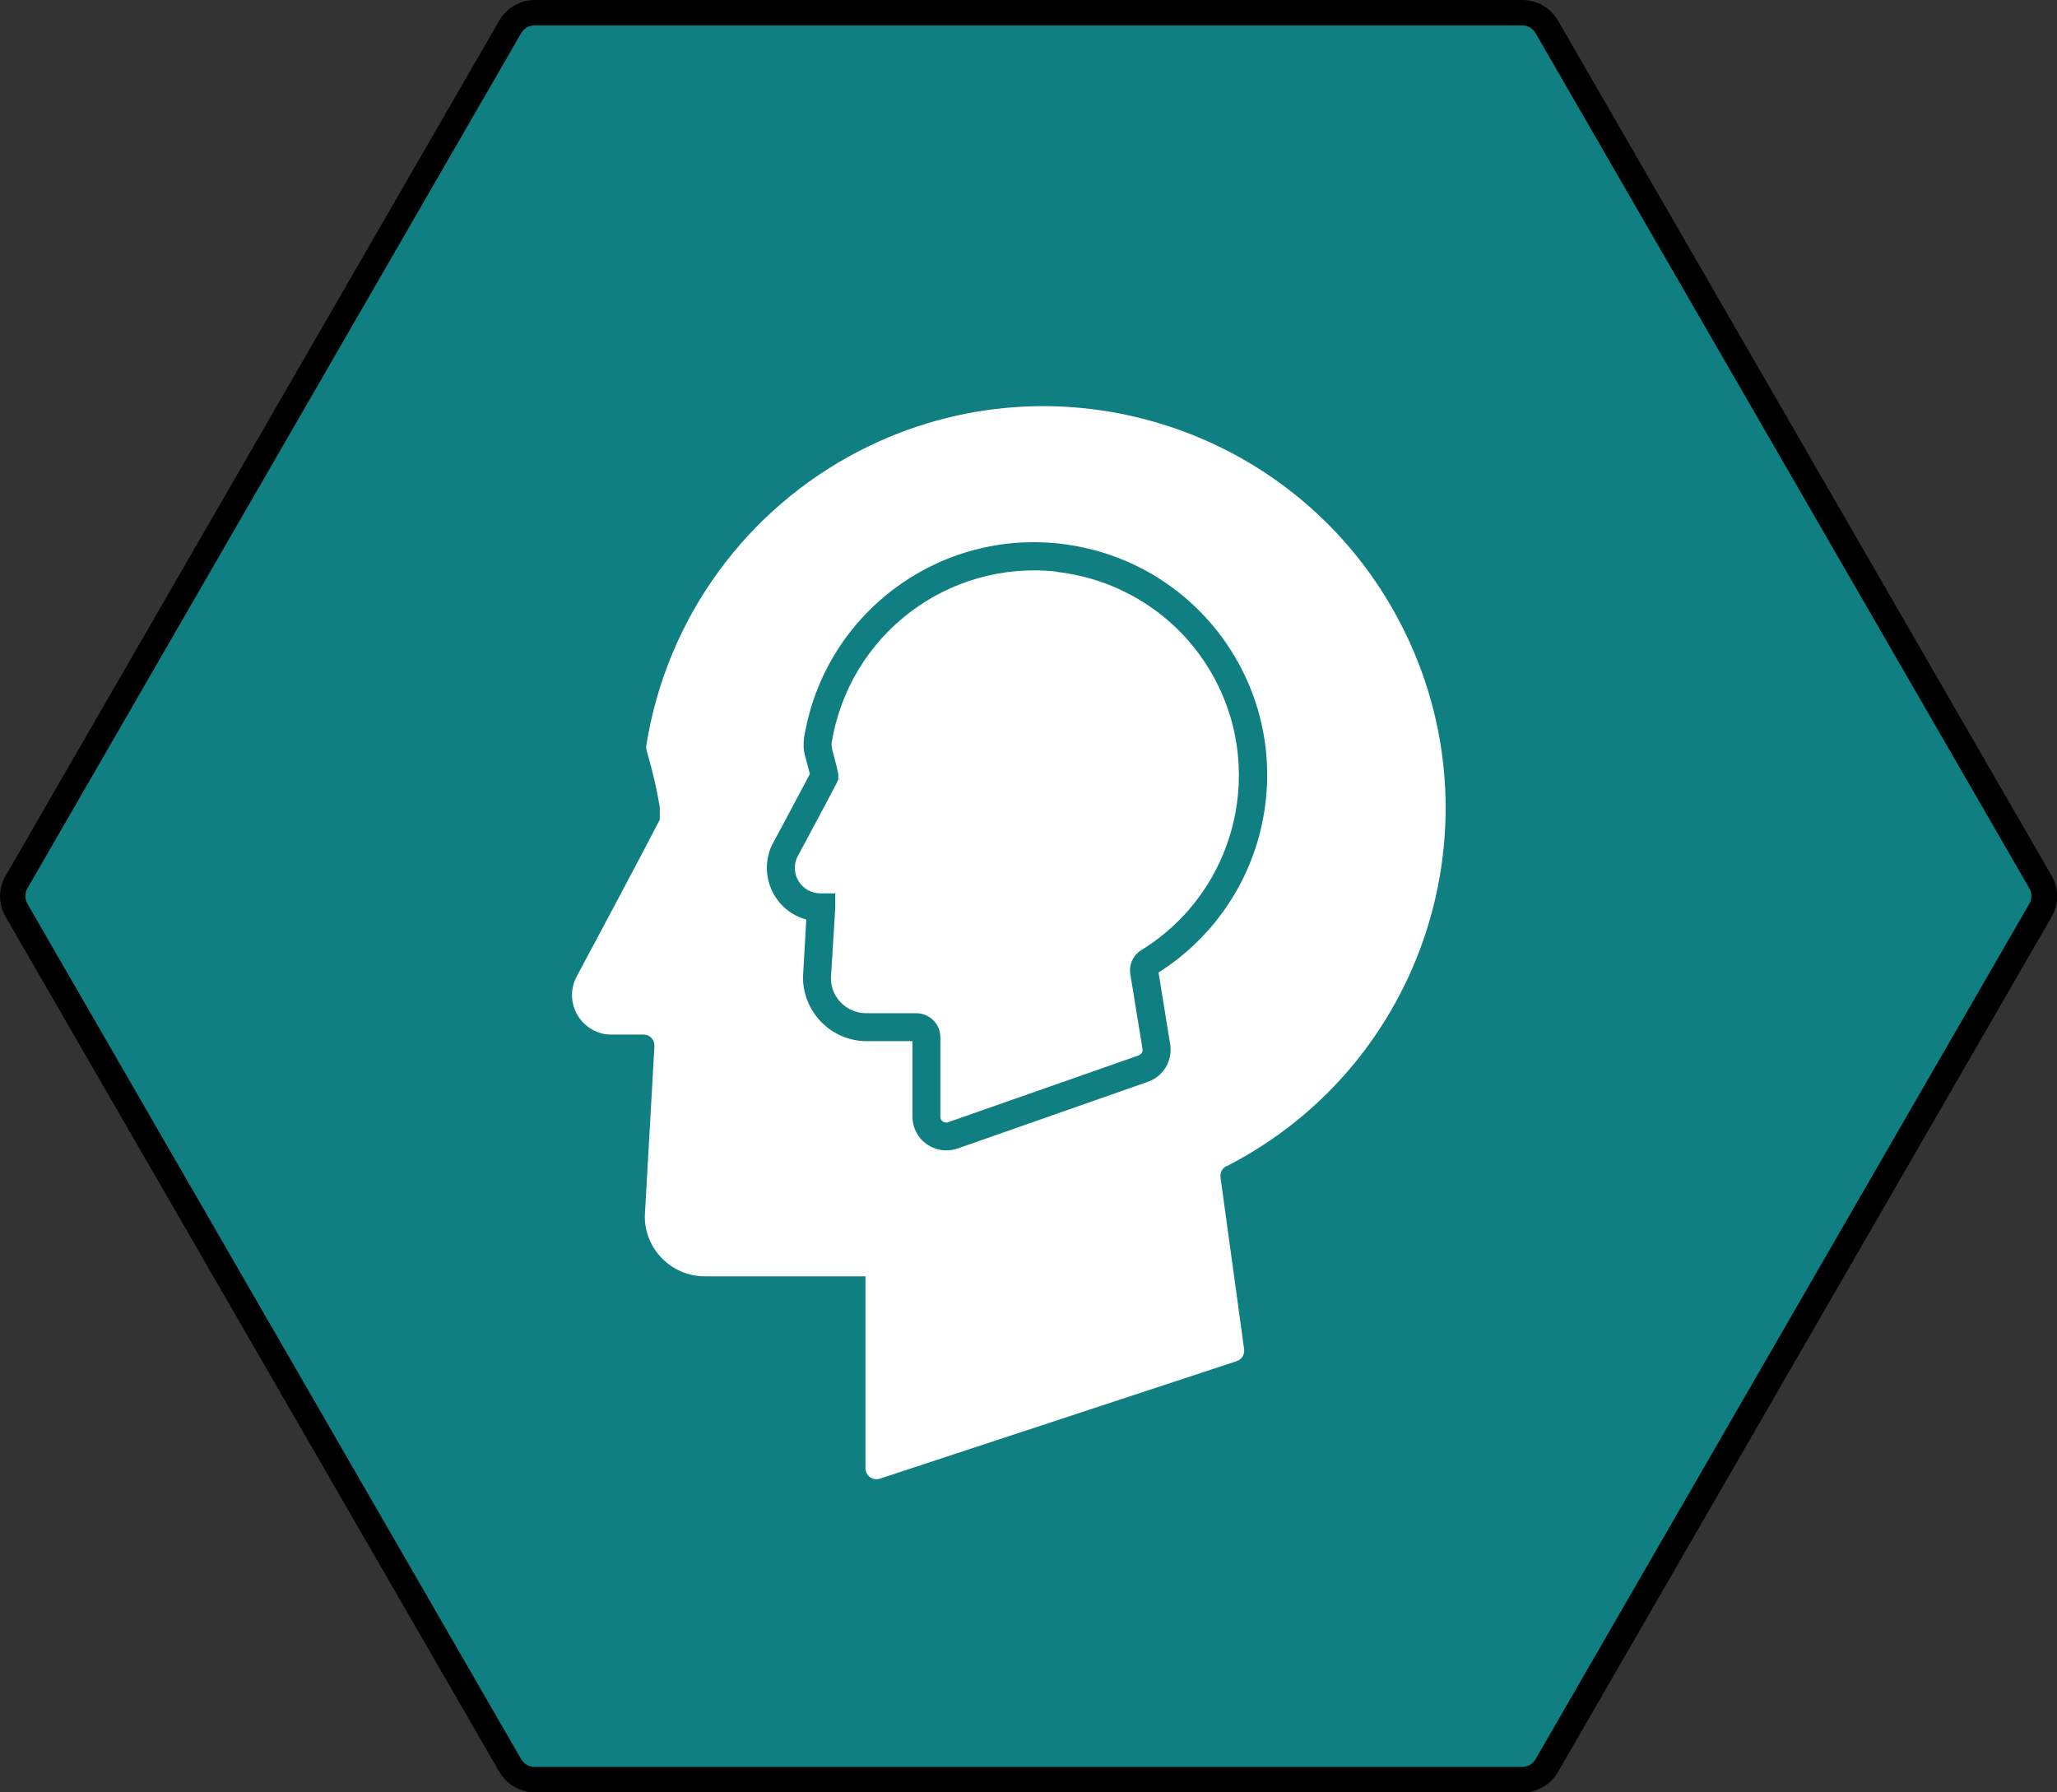 <svg xmlns="http://www.w3.org/2000/svg" id="uuid-6d2750eb-942b-4f4d-8076-68547564dd9f" viewBox="0 0 81 70.58"><rect x="0" y="0" width="81" height="70.58" fill="#333333" stroke="none"/><defs><rect x=".5" y=".5" width="80" height="69.58"></rect></defs><g id="uuid-2c3366b7-efc3-4813-b786-fbfe92c507ba"><g id="uuid-2cdec26c-c202-47c0-86a2-777e1ed29b51"><g><g id="uuid-a872000f-12b0-4c63-b012-101f12f7c466"><g id="uuid-8dfde869-8732-4cfd-9f6e-c638829fa7ee"><path d="M21.06,70.08h38.89c.4,0,.77-.21.96-.56l19.44-33.68c.2-.34.2-.77,0-1.11L60.91,1.06c-.2-.34-.57-.56-.96-.56H21.06c-.4,0-.77.21-.96.56L.65,34.73c-.2.34-.2.77,0,1.11l19.44,33.68c.2.34.57.56.96.56" fill="#0f7f82"></path></g><g id="uuid-f0bde371-025d-4e09-af90-872362970197"><path d="M48.31,45.92c7.78-3.99,10.86-13.53,6.87-21.31-3.99-7.78-13.53-10.86-21.31-6.87-4.5,2.31-7.63,6.62-8.42,11.62-.01.06,0,.13.01.19.22.74.4,1.49.52,2.25v.07c0,.14,0,.27,0,.41-.82,1.58-2.24,4.25-3.27,6.17-.41.76-.12,1.7.64,2.11.23.12.48.19.74.18h1.25c.24,0,.43.19.43.43,0,0,0,.02,0,.02l-.38,6.71c0,1.3,1.06,2.36,2.36,2.36h5.97c.12,0,.24,0,.36,0v7.56c0,.24.19.43.43.43.05,0,.09,0,.13-.02l14.06-4.63c.2-.07.32-.26.29-.47l-.93-6.77c-.02-.18.07-.36.23-.44M45.62,38.29l.46,2.84c.1.64-.27,1.26-.88,1.47l-7.5,2.63c-.14.05-.29.07-.44.07-.74,0-1.33-.6-1.33-1.33h0v-2.97h-1.8c-1.38,0-2.5-1.12-2.51-2.5v-.03l.13-2.26c-1.12-.3-1.78-1.46-1.48-2.58.04-.16.1-.31.18-.45l.41-.76c.35-.66.73-1.38,1.03-1.94-.04-.15-.1-.4-.18-.68-.07-.24-.08-.48-.05-.73.8-5,5.51-8.41,10.52-7.6s8.41,5.51,7.6,10.52c-.42,2.6-1.93,4.89-4.15,6.3" fill="#fff"></path></g><g id="uuid-0a8be128-5491-446a-bde1-def8f99bcd43"><path d="M41.61,22.51c-4.28-.47-8.17,2.49-8.86,6.74-.01.09,0,.17.02.26,0,.03.21.76.24.98v.2l-.06.14c-.3.58-.73,1.38-1.12,2.11l-.41.76c-.17.31-.16.69.02.99.18.3.51.49.86.49h.59v.59s-.17,2.75-.17,2.75c0,.77.63,1.38,1.4,1.38h1.96c.52,0,.95.42.95.95v3.13c0,.07.03.14.09.18.06.05.15.06.22.03l7.5-2.63c.1-.04.17-.14.15-.25l-.48-2.95c-.06-.38.11-.75.44-.95,3.79-2.34,4.97-7.31,2.64-11.1-1.3-2.12-3.51-3.51-5.98-3.79" fill="#fff"></path></g></g></g></g><g id="uuid-d6652886-5014-44af-affd-f6a389db6e20"><path d="M59.94,70.58H21.06c-.57,0-1.11-.31-1.4-.81L.22,36.1c-.29-.5-.29-1.12,0-1.61L19.66.81c.29-.5.82-.81,1.4-.81h38.89c.58,0,1.11.31,1.4.81l19.44,33.68c.29.5.29,1.12,0,1.61l-19.44,33.68c-.29.5-.82.81-1.4.81ZM21.05,1c-.22,0-.42.12-.53.31L1.08,34.98c-.11.19-.11.42,0,.61l19.44,33.68c.11.19.31.31.53.31h38.89c.22,0,.42-.12.53-.31l19.44-33.68c.11-.19.11-.42,0-.61L60.47,1.31c-.11-.19-.31-.31-.53-.31H21.05Z"></path></g></g></svg>